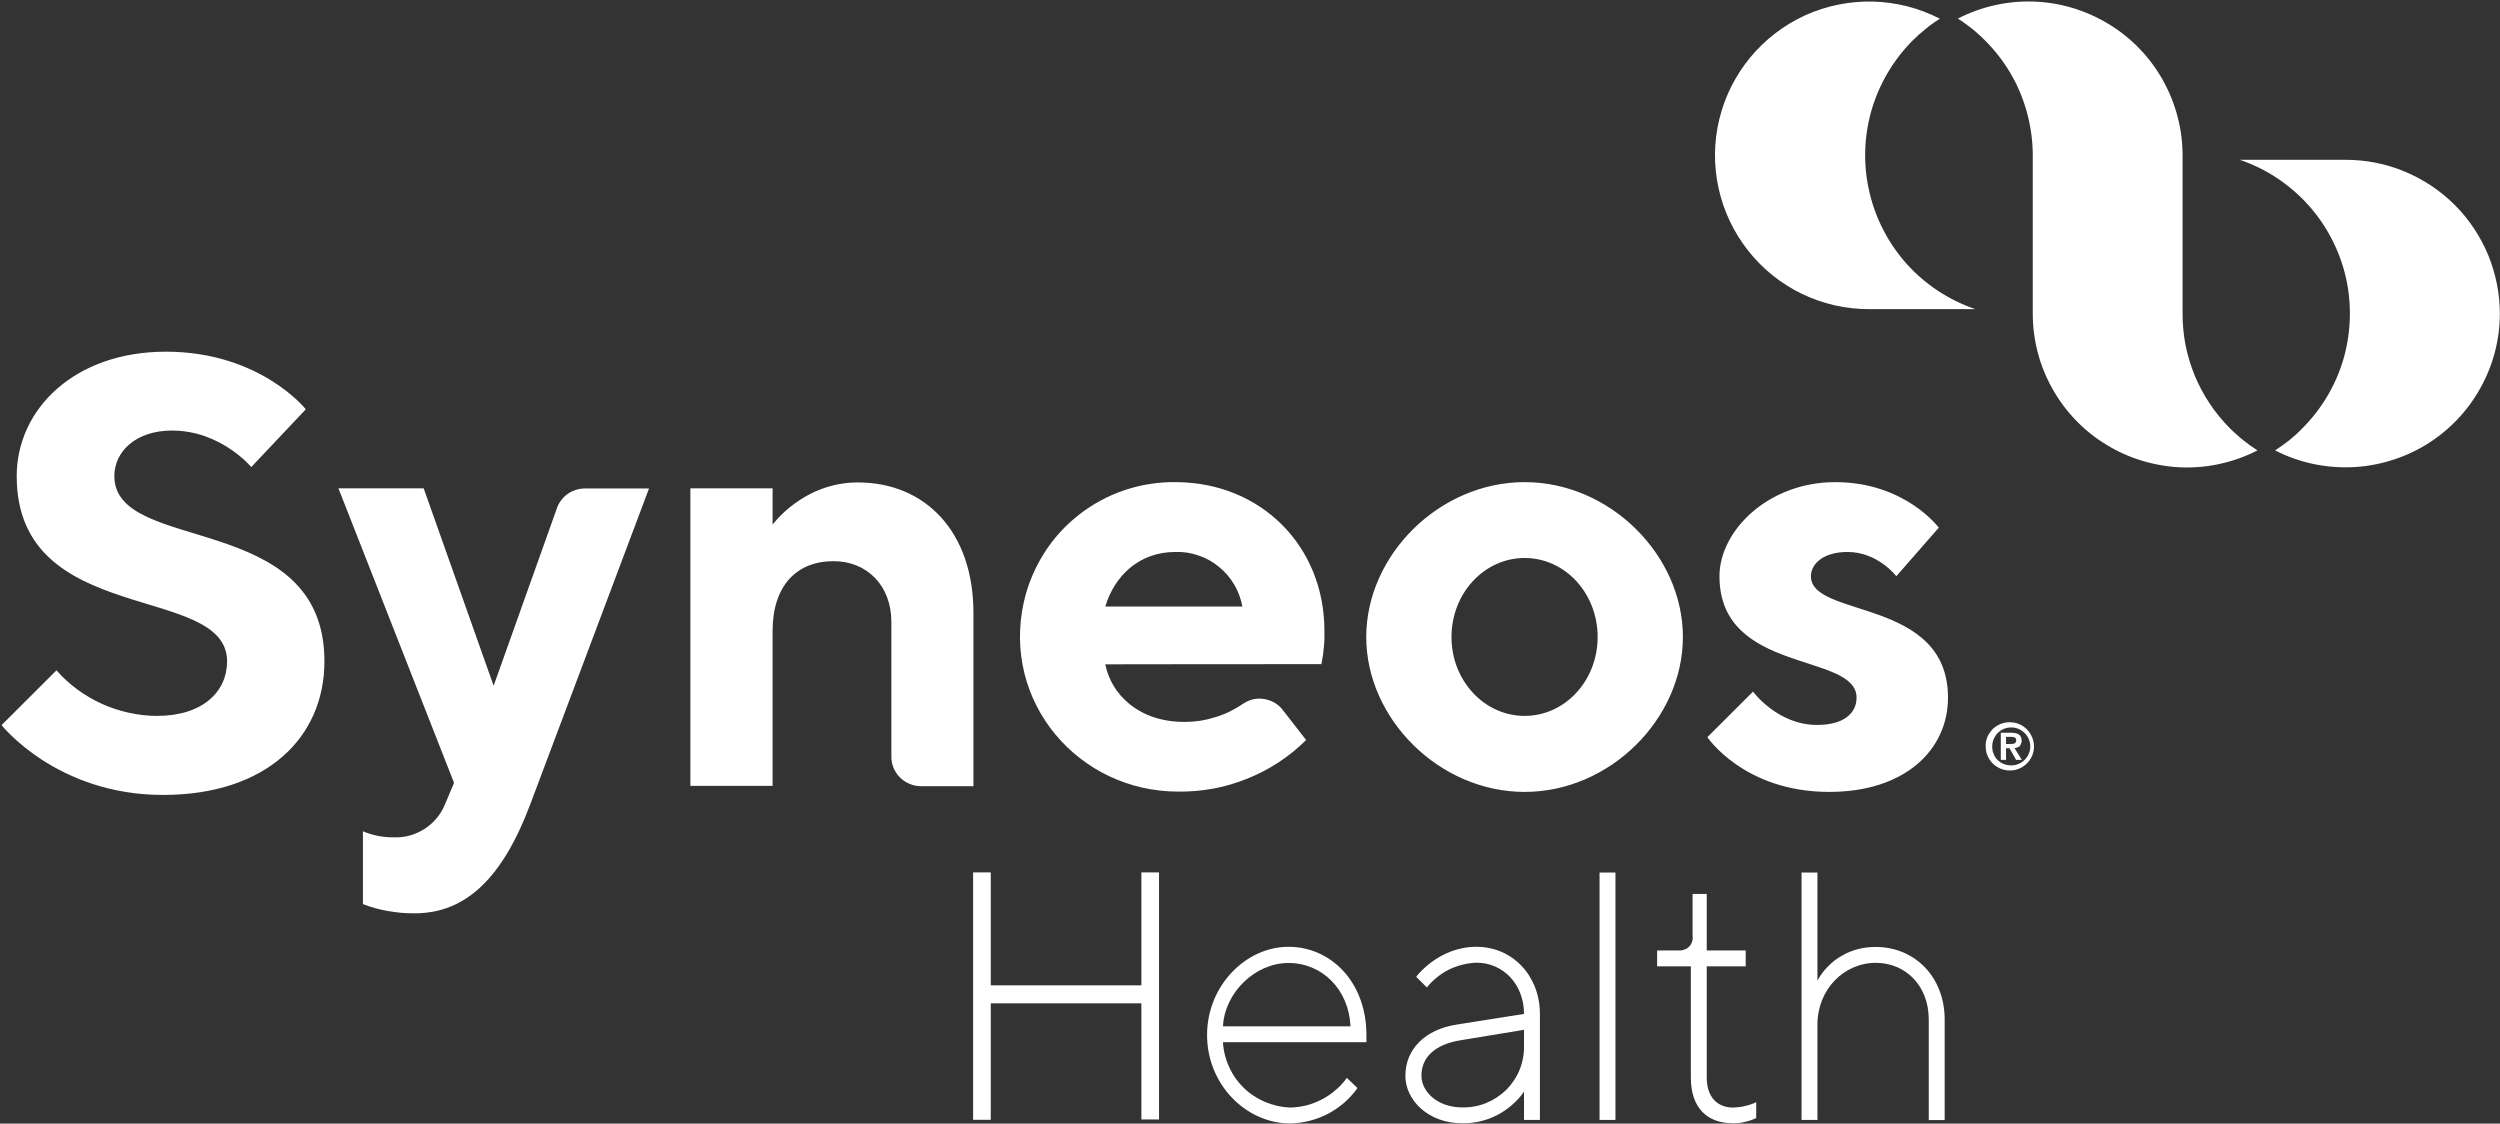 <svg xmlns="http://www.w3.org/2000/svg" width="178" height="80" viewBox="0 0 178 80" fill="none">
<rect x="0" y="0" width="178" height="80" fill="#333333" stroke="none"/>
<g clip-path="url(#clip0_128_2)">
<path fill-rule="evenodd" clip-rule="evenodd" d="M160.732 32.068C159.056 32.927 157.188 33.345 155.308 33.277C153.429 33.198 151.594 32.655 149.987 31.672C148.379 30.701 147.054 29.322 146.137 27.684C145.208 26.045 144.733 24.203 144.733 22.328V11.062C144.733 10.102 144.608 9.141 144.37 8.203C144.132 7.266 143.781 6.362 143.317 5.514C142.853 4.667 142.275 3.876 141.619 3.175C140.962 2.463 140.215 1.842 139.399 1.322C141.075 0.463 142.944 0.045 144.823 0.113C146.703 0.181 148.537 0.735 150.145 1.718C151.753 2.689 153.078 4.068 153.995 5.706C154.912 7.345 155.399 9.187 155.399 11.062V22.328C155.399 23.085 155.467 23.842 155.614 24.588C155.761 25.333 155.988 26.057 156.271 26.757C156.565 27.458 156.928 28.136 157.347 28.757C157.766 29.39 158.252 29.977 158.796 30.52C158.939 30.663 159.09 30.802 159.249 30.938C159.4 31.081 159.558 31.217 159.724 31.345C159.883 31.473 160.045 31.597 160.211 31.718C160.385 31.838 160.559 31.955 160.732 32.068ZM140.645 22.011H133.104C129.729 22.023 126.548 20.486 124.464 17.842C122.381 15.198 121.622 11.752 122.415 8.486C123.207 5.22 125.461 2.497 128.518 1.096C131.586 -0.294 135.119 -0.215 138.12 1.333C137.946 1.439 137.776 1.552 137.61 1.672C137.437 1.793 137.271 1.921 137.112 2.057C136.954 2.185 136.795 2.316 136.637 2.452C136.486 2.595 136.335 2.738 136.184 2.881C134.802 4.271 133.783 6 133.24 7.887C132.707 9.774 132.651 11.774 133.104 13.684C133.545 15.593 134.474 17.367 135.787 18.825C137.112 20.283 138.788 21.379 140.645 22.011ZM177.989 22.328C177.989 24.203 177.502 26.045 176.573 27.684C175.656 29.322 174.331 30.689 172.723 31.672C171.116 32.644 169.281 33.198 167.402 33.266C165.522 33.333 163.654 32.927 161.989 32.068C162.163 31.955 162.333 31.838 162.499 31.718C162.665 31.597 162.831 31.473 162.997 31.345C163.155 31.217 163.314 31.081 163.472 30.938C163.623 30.802 163.771 30.659 163.914 30.509C165.307 29.119 166.326 27.401 166.869 25.514C167.402 23.627 167.458 21.627 167.017 19.718C166.575 17.808 165.646 16.034 164.333 14.576C163.008 13.119 161.344 12.011 159.475 11.379H167.017C168.466 11.379 169.893 11.661 171.217 12.215C172.542 12.768 173.754 13.571 174.773 14.588C175.792 15.605 176.596 16.814 177.151 18.136C177.694 19.469 177.989 20.881 177.989 22.328ZM69.286 62.113H70.543V70.158H81.266V62.113H82.523V79.706H81.266V71.435H70.543V79.729H69.286V62.113ZM87.075 74.204C87.109 74.814 87.256 75.412 87.517 75.966C87.766 76.531 88.117 77.028 88.558 77.458C89 77.887 89.521 78.226 90.087 78.463C90.653 78.701 91.253 78.836 91.865 78.859C92.261 78.847 92.657 78.791 93.031 78.701C93.416 78.599 93.79 78.452 94.129 78.271C94.481 78.091 94.809 77.865 95.103 77.605C95.409 77.356 95.669 77.062 95.896 76.746L96.654 77.469C96.383 77.853 96.066 78.192 95.715 78.508C95.364 78.814 94.979 79.073 94.56 79.299C94.141 79.514 93.71 79.684 93.257 79.797C92.805 79.91 92.329 79.978 91.865 79.989C88.717 79.989 85.943 77.22 85.943 73.695C85.943 70.17 88.717 67.412 91.74 67.412C94.763 67.412 97.289 69.921 97.289 73.695V74.204H87.075ZM87.075 73.073H96.156C96.032 70.441 94.141 68.565 91.74 68.565C89.351 68.565 87.2 70.678 87.075 73.073ZM108.51 72.192C108.51 70.102 107.049 68.542 105.113 68.542C104.773 68.558 104.441 68.606 104.116 68.689C103.784 68.772 103.463 68.889 103.154 69.04C102.852 69.19 102.569 69.375 102.305 69.593C102.041 69.804 101.803 70.041 101.591 70.305L100.833 69.548C100.833 69.548 102.395 67.412 105.124 67.412C107.717 67.412 109.642 69.503 109.642 72.192V79.74H108.51V77.718C108.272 78.079 107.978 78.396 107.649 78.678C107.332 78.96 106.97 79.198 106.585 79.401C106.211 79.593 105.804 79.74 105.385 79.842C104.966 79.932 104.535 79.989 104.105 79.978C101.705 79.978 100.063 78.339 100.063 76.599C100.063 74.712 101.456 73.299 103.72 72.949L108.51 72.192ZM108.51 73.322L103.981 74.068C102.101 74.373 101.206 75.333 101.206 76.588C101.206 77.718 102.339 78.847 104.105 78.847C104.694 78.859 105.271 78.757 105.804 78.542C106.347 78.317 106.834 78 107.253 77.593C107.661 77.175 107.989 76.689 108.204 76.147C108.419 75.616 108.521 75.04 108.51 74.452V73.322ZM115.021 79.74H113.888V62.124H115.021V79.74ZM120.512 63.65H121.52V67.672H124.294V68.802H121.52V76.723C121.52 78.102 122.267 78.859 123.4 78.859C123.543 78.851 123.687 78.84 123.83 78.825C123.966 78.81 124.106 78.784 124.249 78.746C124.385 78.716 124.521 78.678 124.657 78.633C124.785 78.588 124.913 78.535 125.042 78.475V79.605C124.913 79.665 124.785 79.718 124.657 79.763C124.521 79.808 124.385 79.846 124.249 79.876C124.106 79.913 123.966 79.94 123.83 79.955C123.687 79.97 123.543 79.978 123.4 79.978C121.52 79.978 120.388 78.859 120.388 76.712V68.802H117.987V67.672H119.629C119.754 67.672 119.878 67.638 120.003 67.582C120.116 67.537 120.218 67.458 120.297 67.367C120.388 67.266 120.444 67.153 120.478 67.04C120.524 66.915 120.535 66.791 120.512 66.667V63.65ZM129.401 69.819C129.605 69.446 129.854 69.107 130.148 68.814C130.443 68.508 130.782 68.249 131.145 68.045C131.507 67.831 131.903 67.672 132.311 67.571C132.707 67.469 133.126 67.424 133.557 67.424C136.331 67.424 138.46 69.559 138.46 72.588V79.751H137.327V72.576C137.327 70.192 135.685 68.554 133.557 68.554C131.292 68.554 129.401 70.441 129.401 72.96V79.74H128.269V62.124H129.401V69.819ZM1.189 33.898C1.189 29.141 5.299 25.04 11.81 25.04C18.525 25.04 21.774 29.141 21.774 29.141L17.891 33.254C17.891 33.254 15.728 30.655 12.252 30.655C9.659 30.655 8.141 32.158 8.141 33.898C8.141 39.514 23.099 36.283 23.099 47.085C23.099 52.497 18.978 56.599 11.606 56.599C4.02 56.599 0.113 51.627 0.113 51.627L4.02 47.729C4.461 48.237 4.971 48.689 5.514 49.096C6.058 49.492 6.635 49.831 7.258 50.113C7.87 50.396 8.515 50.599 9.172 50.746C9.829 50.893 10.508 50.972 11.176 50.972C14.437 50.972 16.169 49.243 16.169 47.085C16.158 41.469 1.189 44.712 1.189 33.898ZM32.328 55.74L24.096 34.768H30.165L35.147 48.825L39.654 36.181C39.722 35.977 39.824 35.785 39.959 35.616C40.084 35.446 40.242 35.288 40.424 35.164C40.594 35.04 40.797 34.949 41.001 34.881C41.205 34.814 41.42 34.78 41.635 34.78H46.21L37.763 57.243C35.815 62.441 33.211 65.028 29.531 65.028C29.214 65.028 28.901 65.017 28.591 64.994C28.274 64.964 27.961 64.923 27.651 64.87C27.342 64.817 27.036 64.75 26.734 64.667C26.432 64.584 26.134 64.486 25.84 64.373V59.187C26.013 59.262 26.187 59.326 26.36 59.379C26.541 59.431 26.723 59.477 26.904 59.514C27.085 59.552 27.27 59.578 27.459 59.593C27.64 59.616 27.825 59.623 28.014 59.616C28.398 59.639 28.795 59.593 29.169 59.492C29.542 59.39 29.904 59.22 30.233 59.017C30.561 58.802 30.856 58.542 31.105 58.237C31.354 57.944 31.546 57.605 31.694 57.243L32.328 55.74ZM55.008 37.356C55.008 37.356 57.171 34.35 61.077 34.35C65.844 34.35 69.309 37.808 69.309 43.65V55.977H65.572C65.289 55.977 65.018 55.921 64.757 55.808C64.508 55.706 64.27 55.548 64.078 55.356C63.885 55.164 63.727 54.927 63.625 54.678C63.512 54.418 63.466 54.147 63.466 53.864V44.283C63.466 41.684 61.723 39.955 59.345 39.955C56.74 39.955 55.008 41.684 55.008 44.927V55.955H49.154V34.768H55.008V37.356ZM78.696 47.3C79.126 49.458 81.085 51.401 84.335 51.401C84.705 51.401 85.075 51.375 85.445 51.322C85.814 51.262 86.177 51.175 86.532 51.062C86.886 50.957 87.234 50.821 87.573 50.655C87.906 50.49 88.226 50.301 88.536 50.09C88.751 49.944 89 49.842 89.249 49.785C89.51 49.729 89.77 49.729 90.031 49.774C90.291 49.819 90.54 49.91 90.766 50.045C90.993 50.181 91.185 50.35 91.344 50.565L92.997 52.689C92.408 53.277 91.752 53.808 91.049 54.271C90.347 54.734 89.6 55.119 88.819 55.435C88.038 55.752 87.234 55.989 86.407 56.147C85.581 56.294 84.743 56.373 83.893 56.362C76.771 56.362 71.313 49.966 72.898 42.859C73.17 41.639 73.657 40.475 74.325 39.413C74.982 38.362 75.831 37.424 76.816 36.655C77.801 35.887 78.9 35.288 80.089 34.893C81.278 34.497 82.523 34.305 83.769 34.328C89.804 34.373 94.299 38.893 94.299 44.915C94.299 45.111 94.299 45.311 94.299 45.514C94.292 45.71 94.277 45.91 94.254 46.113C94.239 46.309 94.216 46.505 94.186 46.701C94.156 46.897 94.122 47.092 94.084 47.288C94.084 47.288 78.696 47.288 78.696 47.3ZM78.696 43.187H88.457C88.355 42.633 88.162 42.102 87.879 41.627C87.596 41.141 87.222 40.712 86.792 40.362C86.362 40 85.864 39.729 85.331 39.548C84.799 39.367 84.244 39.277 83.678 39.3C81.085 39.3 79.341 41.028 78.696 43.187ZM108.555 56.384C102.486 56.384 97.277 51.187 97.277 45.356C97.277 39.514 102.486 34.328 108.555 34.328C114.624 34.328 119.822 39.514 119.822 45.356C119.822 51.187 114.624 56.384 108.555 56.384ZM113.752 45.356C113.752 42.237 111.431 39.729 108.555 39.729C105.679 39.729 103.346 42.237 103.346 45.356C103.346 48.463 105.679 50.972 108.555 50.972C111.431 50.972 113.752 48.463 113.752 45.356ZM135.017 41.028C135.017 41.028 133.715 39.3 131.541 39.3C129.809 39.3 128.937 40.158 128.937 41.028C128.937 44.034 138.697 42.531 138.697 49.672C138.697 53.356 135.674 56.384 130.239 56.384C124.17 56.384 121.565 52.486 121.565 52.486L124.815 49.243C124.815 49.243 126.559 51.616 129.367 51.616C131.315 51.616 132.187 50.757 132.187 49.672C132.187 46.429 122.426 48.034 122.426 41.028C122.426 37.785 125.902 34.328 130.669 34.328C135.651 34.328 138.041 37.571 138.041 37.571L135.017 41.028ZM143.147 51.424C143.838 51.435 144.45 51.876 144.699 52.52C144.959 53.164 144.801 53.887 144.302 54.373C143.804 54.859 143.068 54.994 142.423 54.723C141.789 54.452 141.37 53.831 141.381 53.141C141.37 52.904 141.415 52.678 141.506 52.463C141.596 52.26 141.732 52.068 141.89 51.898C142.06 51.74 142.253 51.616 142.468 51.537C142.683 51.458 142.91 51.413 143.147 51.424ZM143.147 54.497C143.691 54.52 144.212 54.203 144.438 53.695C144.665 53.198 144.563 52.61 144.178 52.215C143.793 51.808 143.215 51.684 142.694 51.887C142.185 52.09 141.845 52.588 141.845 53.141C141.845 53.311 141.868 53.492 141.936 53.65C141.992 53.808 142.083 53.966 142.208 54.09C142.332 54.215 142.479 54.316 142.638 54.384C142.796 54.452 142.966 54.486 143.147 54.497ZM142.457 52.17H143.181C143.668 52.17 143.94 52.316 143.94 52.746C143.948 52.814 143.936 52.878 143.906 52.938C143.883 53.006 143.849 53.066 143.804 53.119C143.759 53.164 143.702 53.198 143.634 53.22C143.566 53.251 143.498 53.262 143.43 53.254L143.951 54.102H143.544L143.079 53.277H142.83V54.102H142.457V52.17ZM142.83 52.972H143.17C143.385 52.972 143.555 52.938 143.555 52.701C143.555 52.475 143.329 52.463 143.159 52.463H142.83V52.972Z" fill="white"/>
</g>
<defs>
<clipPath id="clip0_128_2">
<rect width="178" height="80" fill="white"/>
</clipPath>
</defs>
</svg>